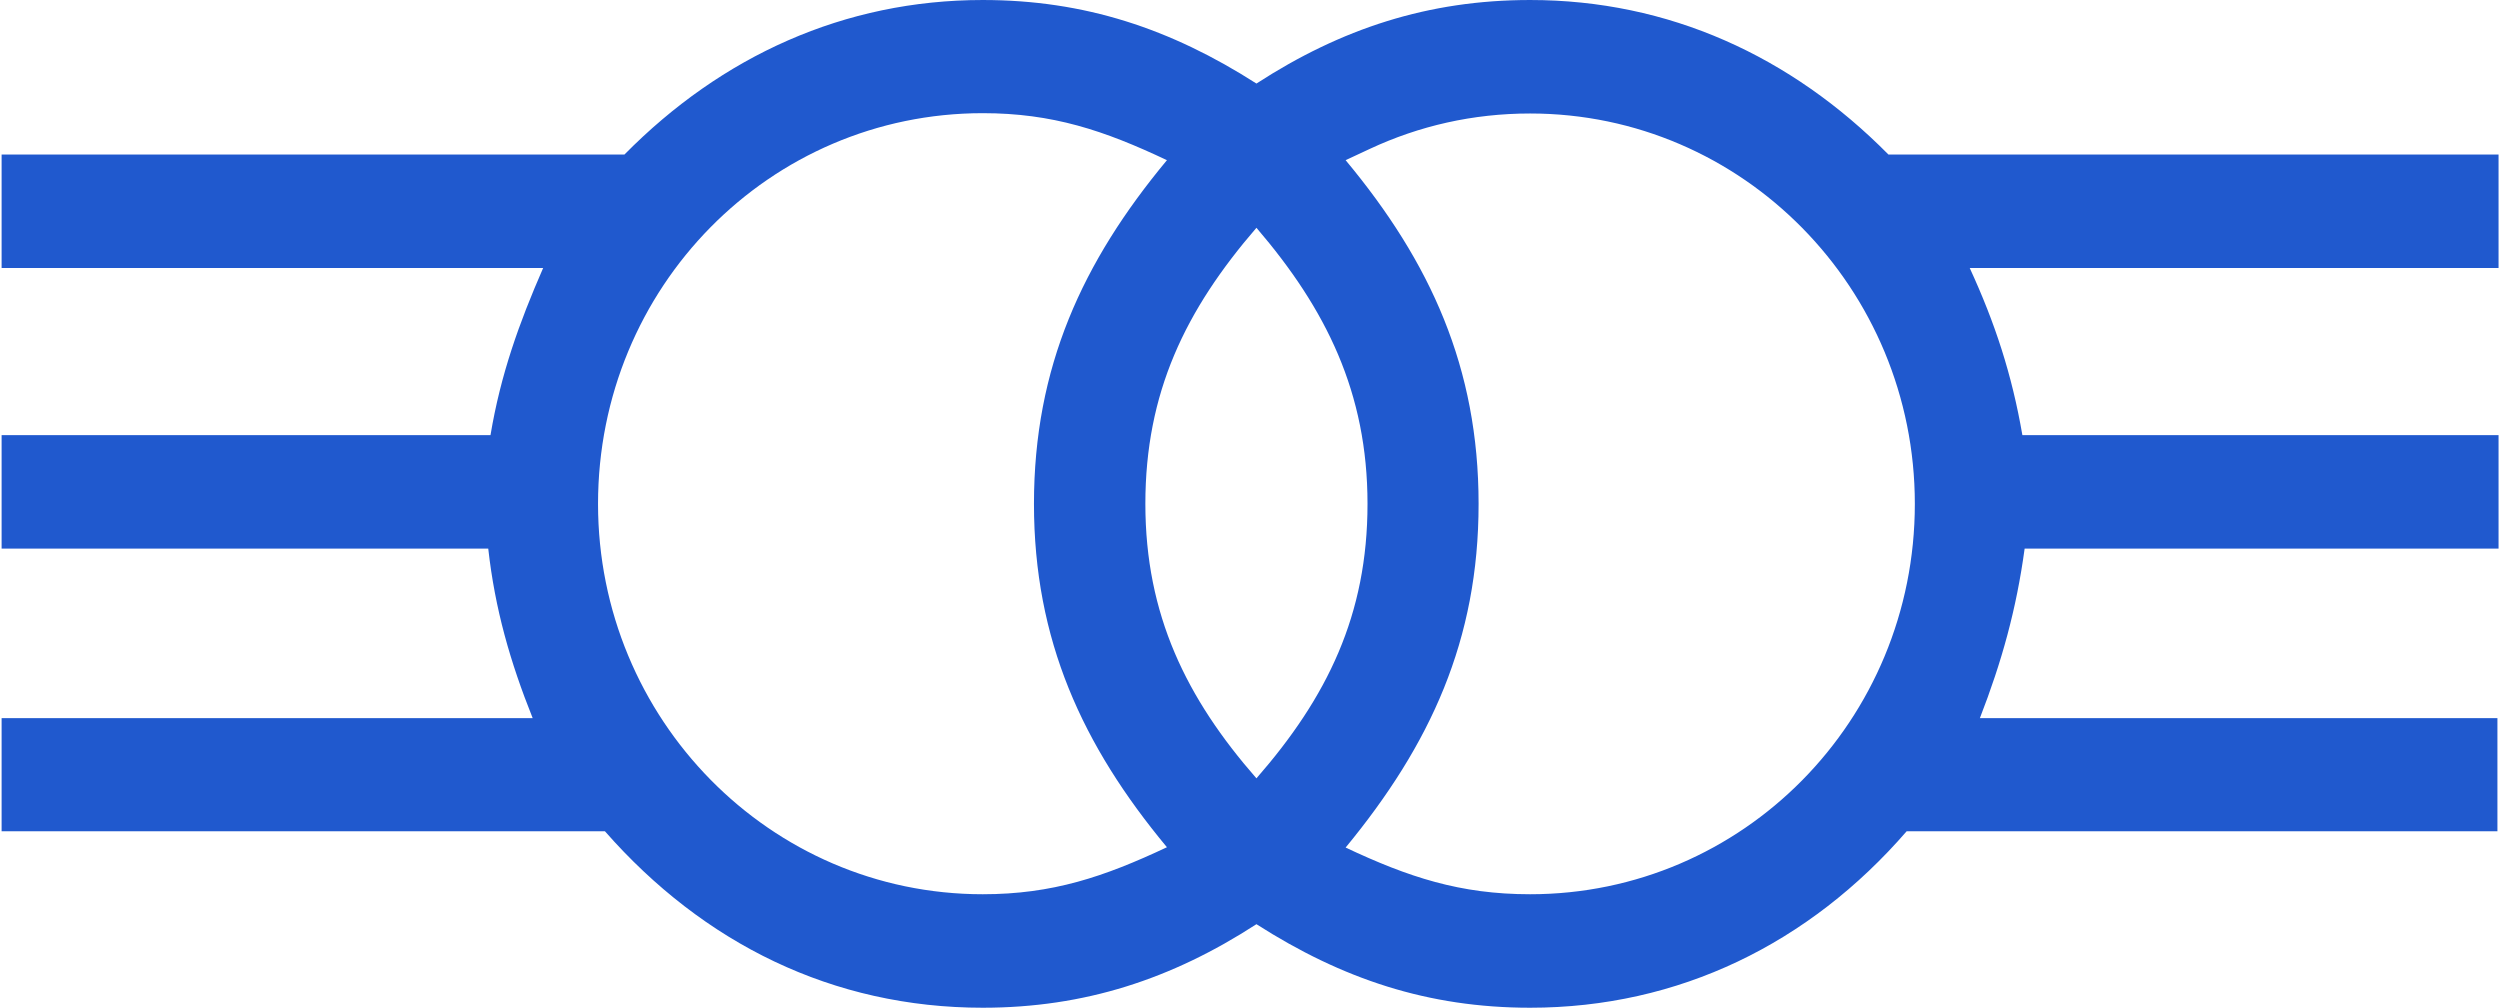 <svg version="1.2" xmlns="http://www.w3.org/2000/svg" viewBox="0 0 1553 626" width="1553" height="626"><style>.a{fill:#2059ce}</style><path fill-rule="evenodd" class="a" d="m337.4 166.5h-336.4v-70.5h386.9c60.4-61.2 136.6-96 222.6-96 63.2 0 116.7 17.8 170 51.9 52.6-34.1 106.7-51.9 170-51.9 86 0 162.1 34.8 222.6 96h379v70.5h-328.5c15.7 34.1 26.2 66.1 32.7 103.8h295.8v70.5h-294.4c-5.1 37.6-14.2 70.3-27.8 105.3h321.5v70.3h-367c-60.4 69.7-141.5 109.6-233.9 109.6-63.3 0-116.7-17.8-170-51.9-52.6 34.1-106.8 51.9-170 51.9-93.2 0-173.5-39.9-234.7-109.6h-374.8v-70.3h329.9c-14-35-23.4-67.7-27.6-105.3h-302.3v-70.5h303.7c6.3-37.7 17.8-69.7 32.7-103.8zm498.5-67c52.7 63.3 82.6 128.9 82.6 213.5 0 84.6-29.9 149.5-82.6 213.5 39.1 18.4 71.1 29 114.6 29 132.1 0 239-108 239-242.5 0-133.8-106.9-242.5-239-242.5-35.5 0-69 7.7-99.6 22zm-55.4 384c44-50.4 69-101.6 69-170.5 0-69.1-25.7-121-69-171.5-44.2 51.2-69 102.4-69 171.5 0 68.9 25.5 120.8 69 170.5zm-55.6-384c-39.1-18.5-71.1-29.2-114.4-29.2-132.3 0-239 108.1-239 242.7 0 133.6 106.7 242.5 239 242.5 43.3 0 75.3-10.8 114.4-29.2-52.6-63.3-82.6-128.8-82.6-213.3 0-84.8 30-150.2 82.6-213.5z"/></svg>